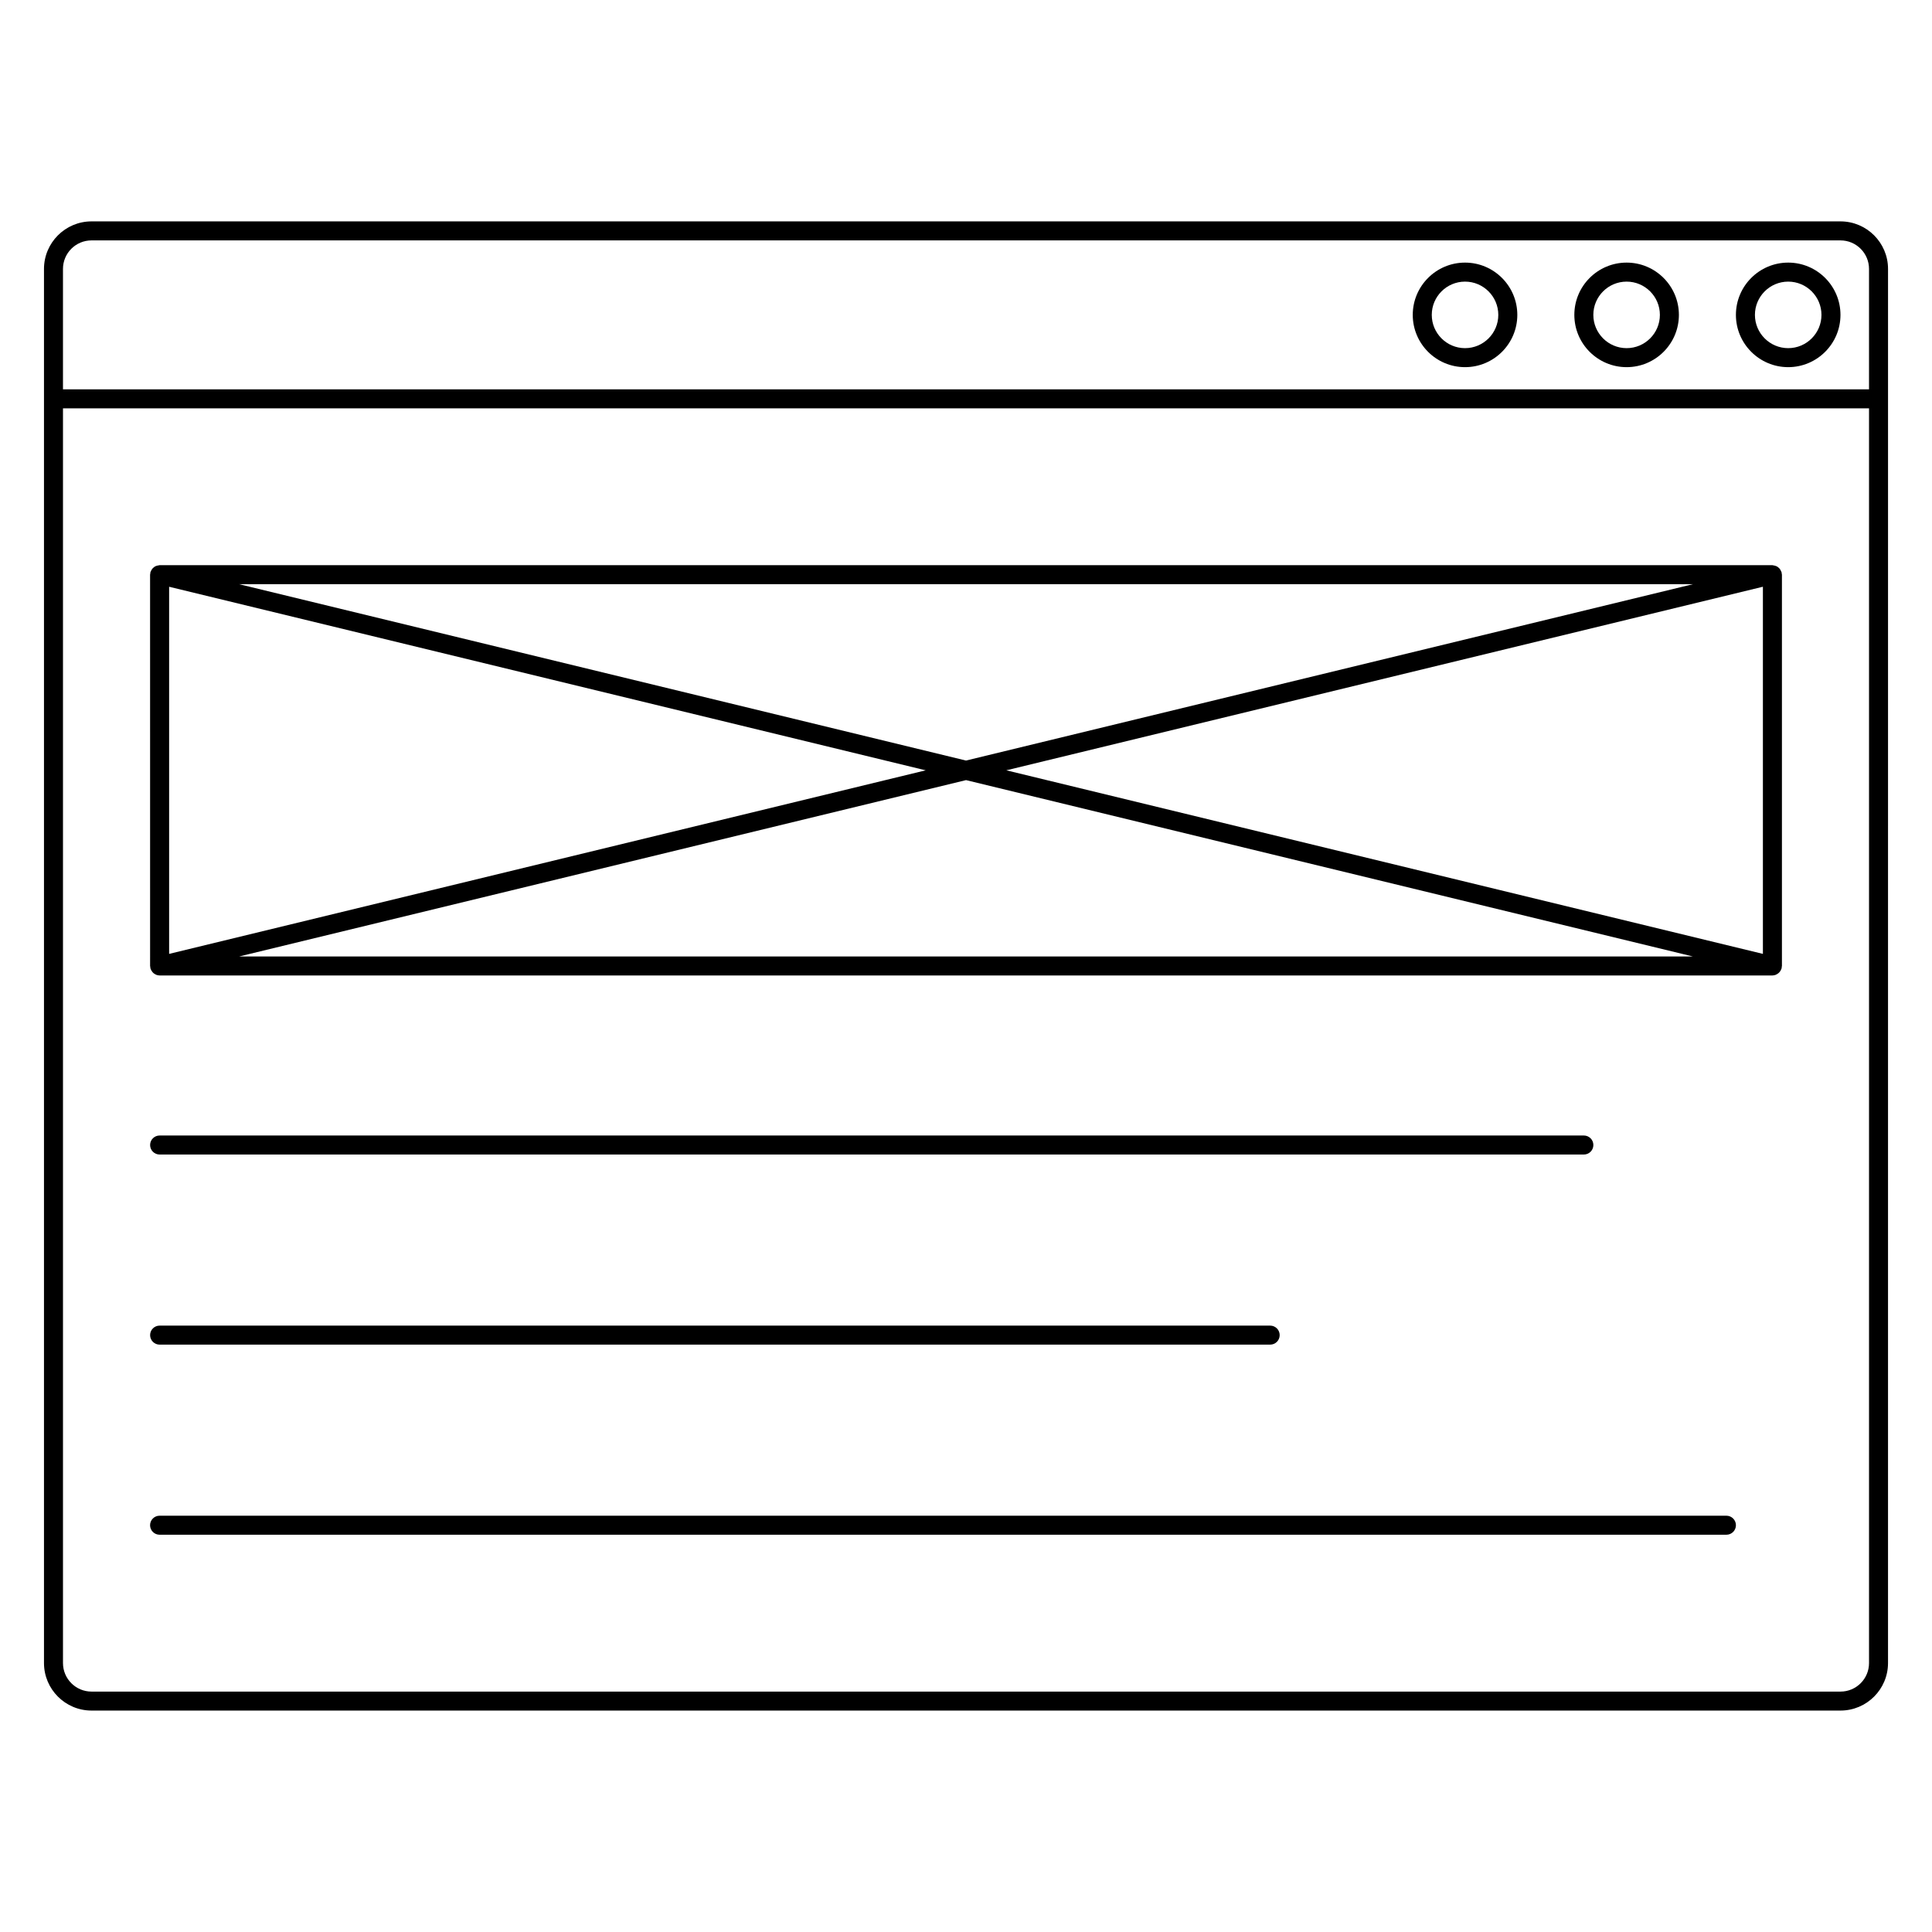 <?xml version="1.0" encoding="UTF-8"?>
<!-- Uploaded to: ICON Repo, www.iconrepo.com, Generator: ICON Repo Mixer Tools -->
<svg fill="#000000" width="800px" height="800px" version="1.1" viewBox="144 144 512 512" xmlns="http://www.w3.org/2000/svg">
 <g>
  <path d="m631.75 202.67h-463.5c-6.941 0-12.594 5.652-12.594 12.594v369.46c0 6.949 5.652 12.594 12.594 12.594h463.5c6.949 0 12.594-5.648 12.594-12.594l0.004-369.46c0-6.941-5.648-12.594-12.598-12.594zm-463.5 5.039h463.5c4.168 0 7.559 3.391 7.559 7.559v31.906h-478.62v-31.906c-0.004-4.168 3.387-7.559 7.555-7.559zm463.5 384.58h-463.5c-4.168 0-7.559-3.391-7.559-7.559v-332.52h478.62v332.52c0.004 4.168-3.387 7.559-7.555 7.559z"/>
  <path d="m617.89 241.3c7.644 0 13.855-6.211 13.855-13.855 0-7.641-6.211-13.852-13.855-13.852s-13.855 6.211-13.855 13.855c0.004 7.641 6.215 13.852 13.855 13.852zm0-22.668c4.863 0 8.816 3.953 8.816 8.816 0 4.863-3.953 8.816-8.816 8.816s-8.816-3.953-8.816-8.816c0-4.863 3.957-8.816 8.816-8.816z"/>
  <path d="m575.07 241.3c7.644 0 13.855-6.211 13.855-13.855-0.004-7.641-6.215-13.852-13.855-13.852-7.644 0-13.855 6.211-13.855 13.855 0 7.641 6.211 13.852 13.855 13.852zm0-22.668c4.863 0 8.816 3.953 8.816 8.816 0 4.863-3.953 8.816-8.816 8.816s-8.82-3.957-8.82-8.816c0-4.863 3.957-8.816 8.82-8.816z"/>
  <path d="m532.25 241.3c7.644 0 13.855-6.211 13.855-13.855-0.004-7.641-6.215-13.852-13.855-13.852-7.644 0-13.855 6.211-13.855 13.855 0 7.641 6.211 13.852 13.855 13.852zm0-22.668c4.863 0 8.816 3.953 8.816 8.816 0 4.863-3.953 8.816-8.816 8.816s-8.816-3.953-8.816-8.816c0-4.863 3.953-8.816 8.816-8.816z"/>
  <path d="m186.3 449.96h377.44c1.391 0 2.519-1.129 2.519-2.519s-1.129-2.519-2.519-2.519h-377.44c-1.391 0-2.519 1.129-2.519 2.519s1.129 2.519 2.519 2.519z"/>
  <path d="m186.3 500.34h294.31c1.391 0 2.519-1.129 2.519-2.519s-1.129-2.519-2.519-2.519h-294.31c-1.391 0-2.519 1.129-2.519 2.519s1.129 2.519 2.519 2.519z"/>
  <path d="m601.52 545.68h-415.23c-1.391 0-2.519 1.129-2.519 2.519s1.129 2.519 2.519 2.519h415.23c1.391 0 2.519-1.129 2.519-2.519s-1.129-2.519-2.519-2.519z"/>
  <path d="m616.15 295.7c-0.016-0.07-0.066-0.121-0.09-0.191-0.055-0.156-0.121-0.297-0.207-0.438-0.086-0.145-0.168-0.289-0.277-0.414-0.102-0.117-0.211-0.207-0.328-0.301-0.133-0.105-0.262-0.203-0.414-0.277-0.137-0.07-0.281-0.117-0.434-0.16-0.16-0.051-0.324-0.086-0.5-0.102-0.074-0.004-0.133-0.039-0.207-0.039h-427.39c-0.066 0-0.121 0.031-0.188 0.035-0.188 0.016-0.359 0.055-0.535 0.105-0.141 0.047-0.277 0.086-0.406 0.152-0.152 0.074-0.277 0.172-0.414 0.277-0.125 0.102-0.242 0.195-0.348 0.316-0.102 0.117-0.18 0.246-0.258 0.383-0.09 0.152-0.168 0.301-0.223 0.473-0.02 0.066-0.066 0.109-0.086 0.18-0.023 0.102 0 0.195-0.012 0.297-0.012 0.105-0.059 0.191-0.059 0.297l0.004 103.7c0 0.105 0.047 0.195 0.059 0.297 0.016 0.102-0.012 0.195 0.012 0.297 0.016 0.074 0.066 0.137 0.09 0.211 0.039 0.121 0.09 0.238 0.152 0.352 0.086 0.16 0.188 0.309 0.301 0.441 0.082 0.098 0.152 0.18 0.242 0.262 0.145 0.133 0.312 0.23 0.48 0.324 0.098 0.051 0.18 0.109 0.281 0.152 0.289 0.109 0.59 0.18 0.906 0.18h427.4c0.316 0 0.613-0.07 0.902-0.18 0.105-0.039 0.188-0.102 0.281-0.152 0.172-0.098 0.332-0.195 0.484-0.328 0.09-0.082 0.16-0.16 0.238-0.25 0.121-0.141 0.223-0.293 0.312-0.465 0.059-0.105 0.105-0.211 0.145-0.332 0.023-0.074 0.074-0.137 0.098-0.215 0.023-0.105 0-0.207 0.012-0.309 0.016-0.102 0.059-0.188 0.059-0.289v-103.7c0-0.102-0.047-0.188-0.059-0.281-0.023-0.113 0-0.215-0.023-0.316zm-427.33 3.797 200.5 48.648-200.5 48.645zm18.547-0.68h385.27l-192.64 46.738zm192.64 51.922 192.63 46.738h-385.27zm10.68-2.598 200.5-48.648v97.297z"/>
 </g>
</svg>